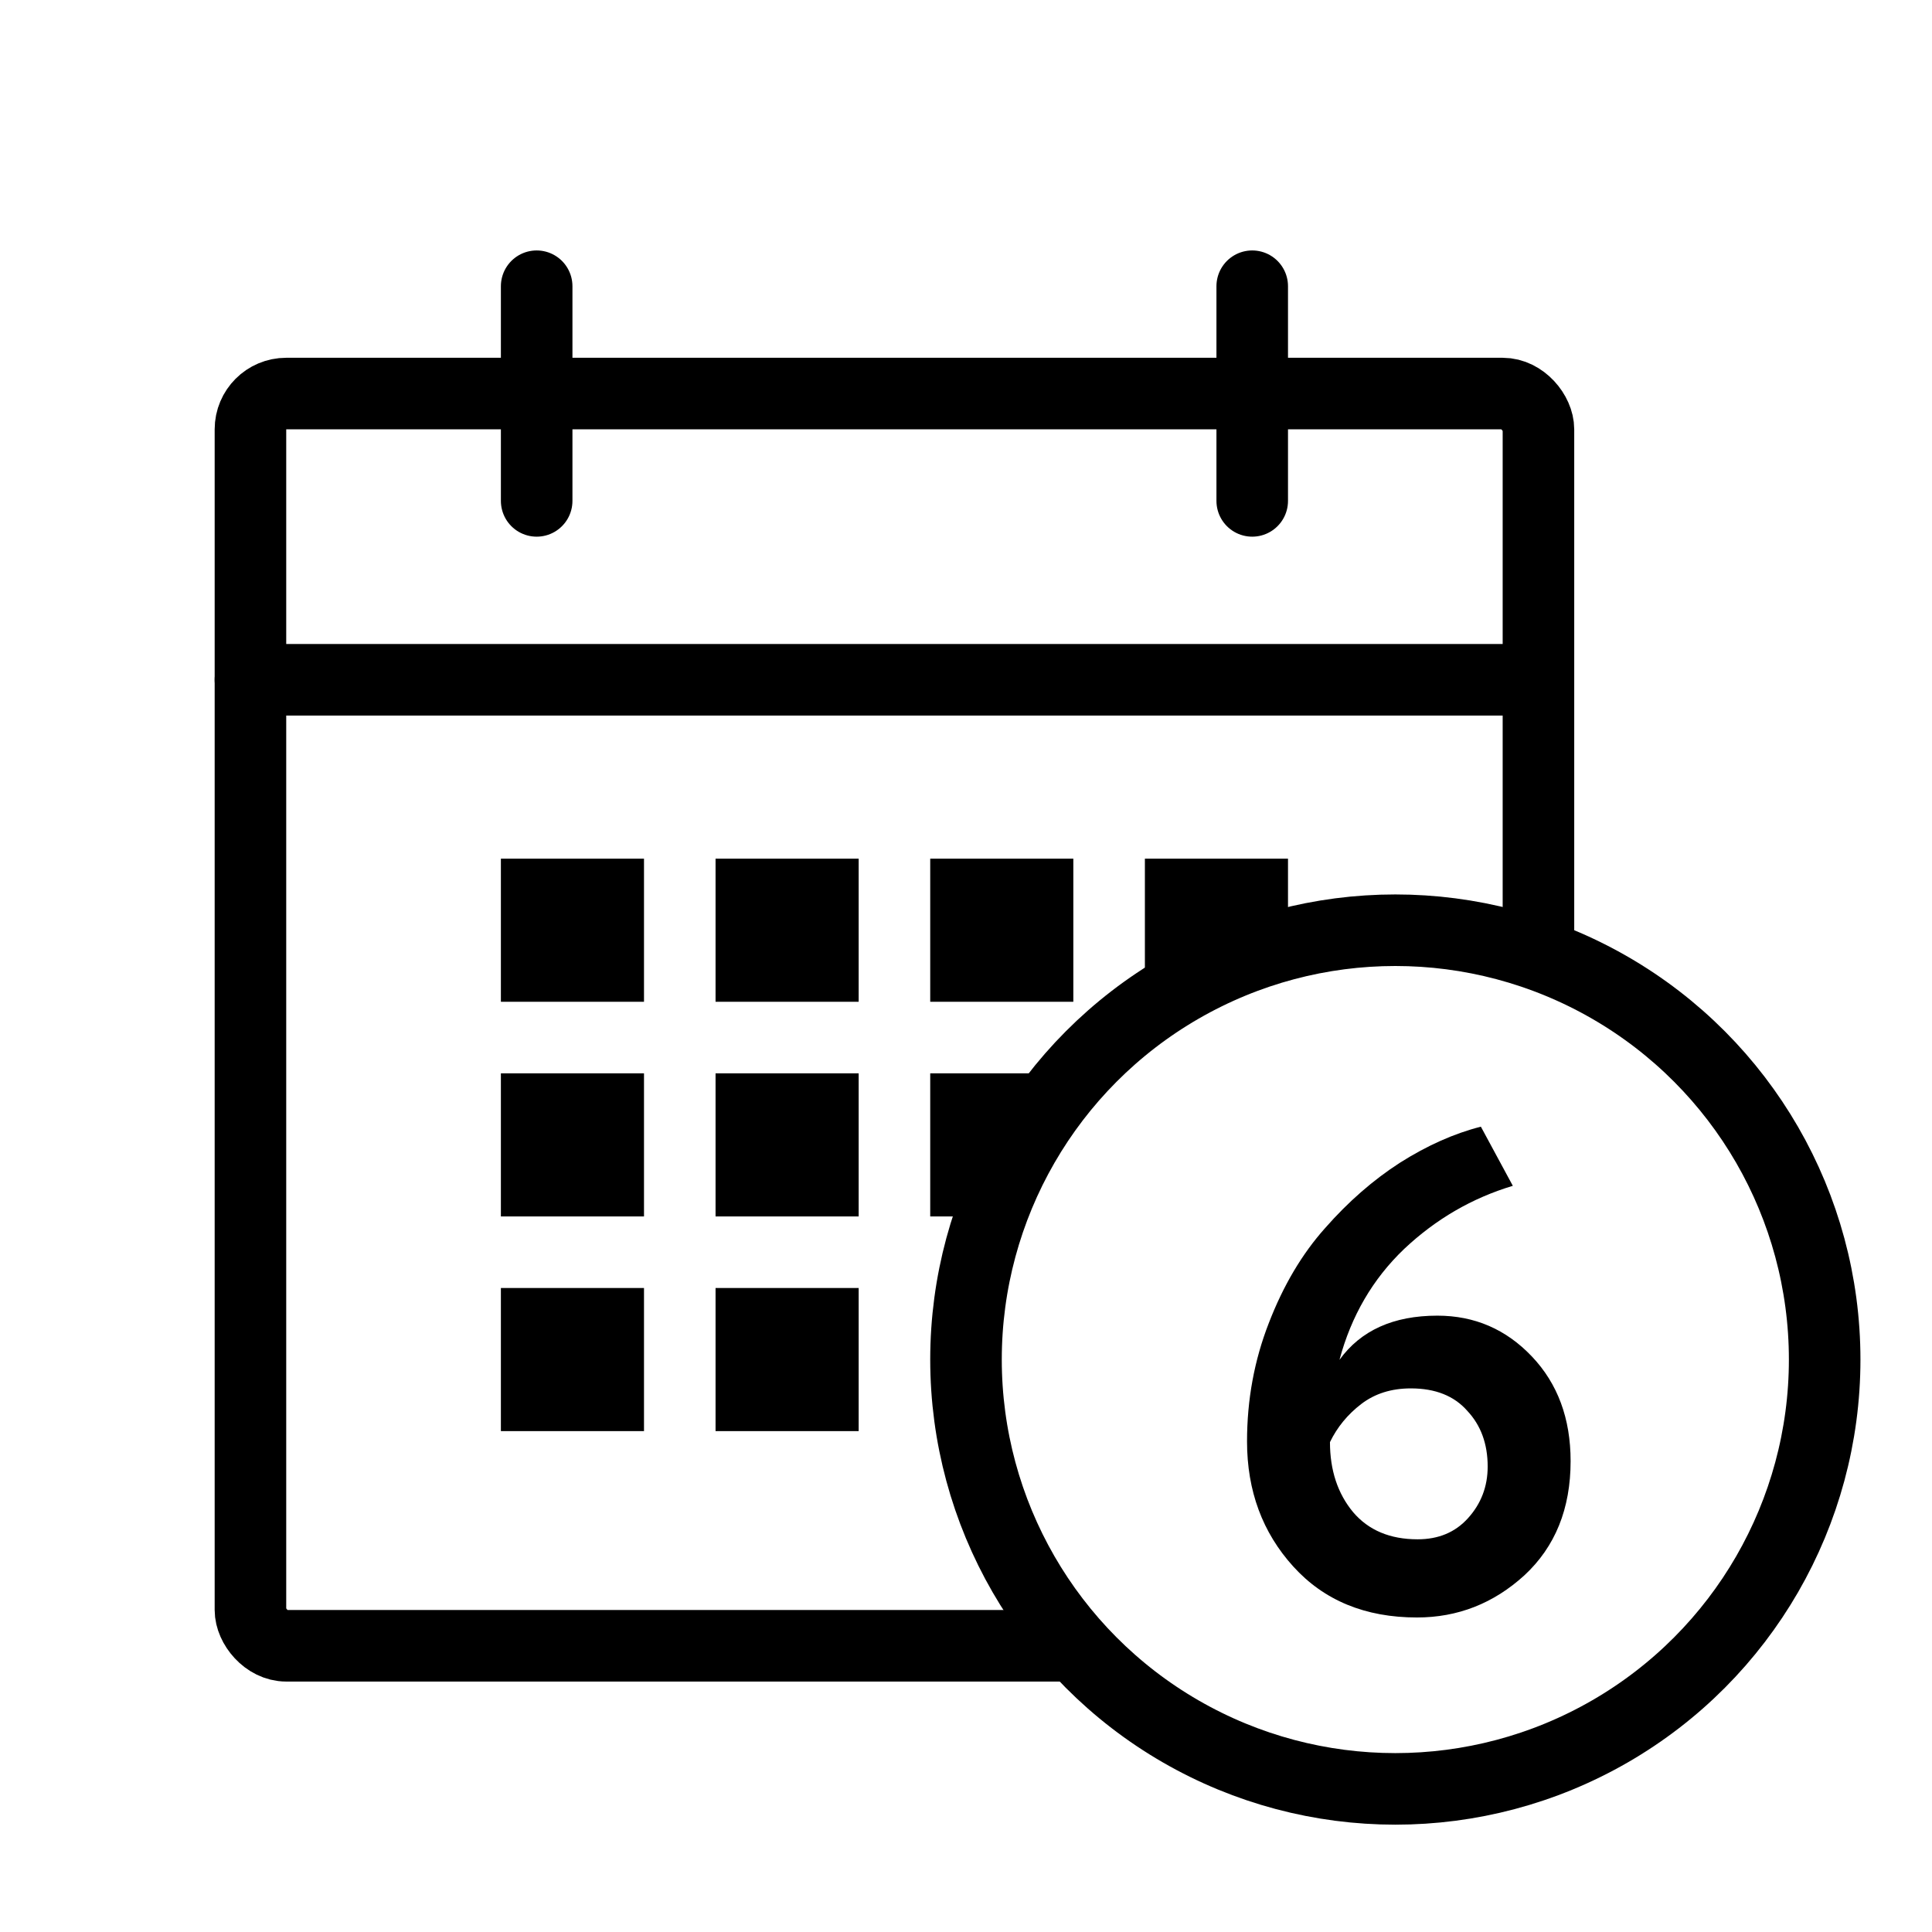 <svg width="54" height="54" viewBox="0 0 54 54" fill="none" xmlns="http://www.w3.org/2000/svg">
<rect width="54" height="54" fill="white"/>
<rect x="7" y="11" width="36" height="35" rx="1" stroke="black" stroke-width="2" stroke-linejoin="round"/>
<path d="M7 19H42" stroke="black" stroke-width="2" stroke-linecap="round" stroke-linejoin="round"/>
<path d="M15 8V14" stroke="black" stroke-width="2" stroke-linecap="round" stroke-linejoin="round"/>
<path d="M35 8V14" stroke="black" stroke-width="2" stroke-linecap="round" stroke-linejoin="round"/>
<rect x="14" y="24" width="4" height="4" fill="black"/>
<rect x="14" y="30" width="4" height="4" fill="black"/>
<rect x="14" y="36" width="4" height="4" fill="black"/>
<rect x="20" y="24" width="4" height="4" fill="black"/>
<rect x="20" y="30" width="4" height="4" fill="black"/>
<rect x="20" y="36" width="4" height="4" fill="black"/>
<rect x="26" y="24" width="4" height="4" fill="black"/>
<rect x="26" y="30" width="4" height="4" fill="black"/>
<rect x="32" y="24" width="4" height="4" fill="black"/>
<rect x="32" y="30" width="4" height="4" fill="black"/>
<rect x="32" y="36" width="4" height="4" fill="black"/>
<circle cx="39" cy="38" r="12" fill="white" stroke="black" stroke-width="2"/>
<path d="M34.855 40.288C34.855 39.123 35.058 38.021 35.463 36.982C35.868 35.931 36.394 35.044 37.04 34.322C37.686 33.587 38.383 32.979 39.13 32.498C39.89 32.017 40.644 31.681 41.391 31.491L42.284 33.144C41.144 33.486 40.131 34.075 39.244 34.911C38.37 35.747 37.768 36.779 37.439 38.008C38.034 37.185 38.946 36.773 40.175 36.773C41.214 36.773 42.094 37.153 42.816 37.913C43.538 38.673 43.899 39.648 43.899 40.839C43.899 42.169 43.468 43.233 42.607 44.031C41.746 44.816 40.745 45.209 39.605 45.209C38.161 45.209 37.008 44.734 36.147 43.784C35.286 42.834 34.855 41.669 34.855 40.288ZM37.173 40.307C37.173 41.092 37.388 41.745 37.819 42.264C38.25 42.771 38.851 43.024 39.624 43.024C40.207 43.024 40.675 42.828 41.03 42.435C41.397 42.03 41.581 41.548 41.581 40.991C41.581 40.358 41.391 39.838 41.011 39.433C40.644 39.015 40.118 38.806 39.434 38.806C38.889 38.806 38.427 38.952 38.047 39.243C37.667 39.534 37.376 39.889 37.173 40.307Z" fill="black"/>
</svg>

